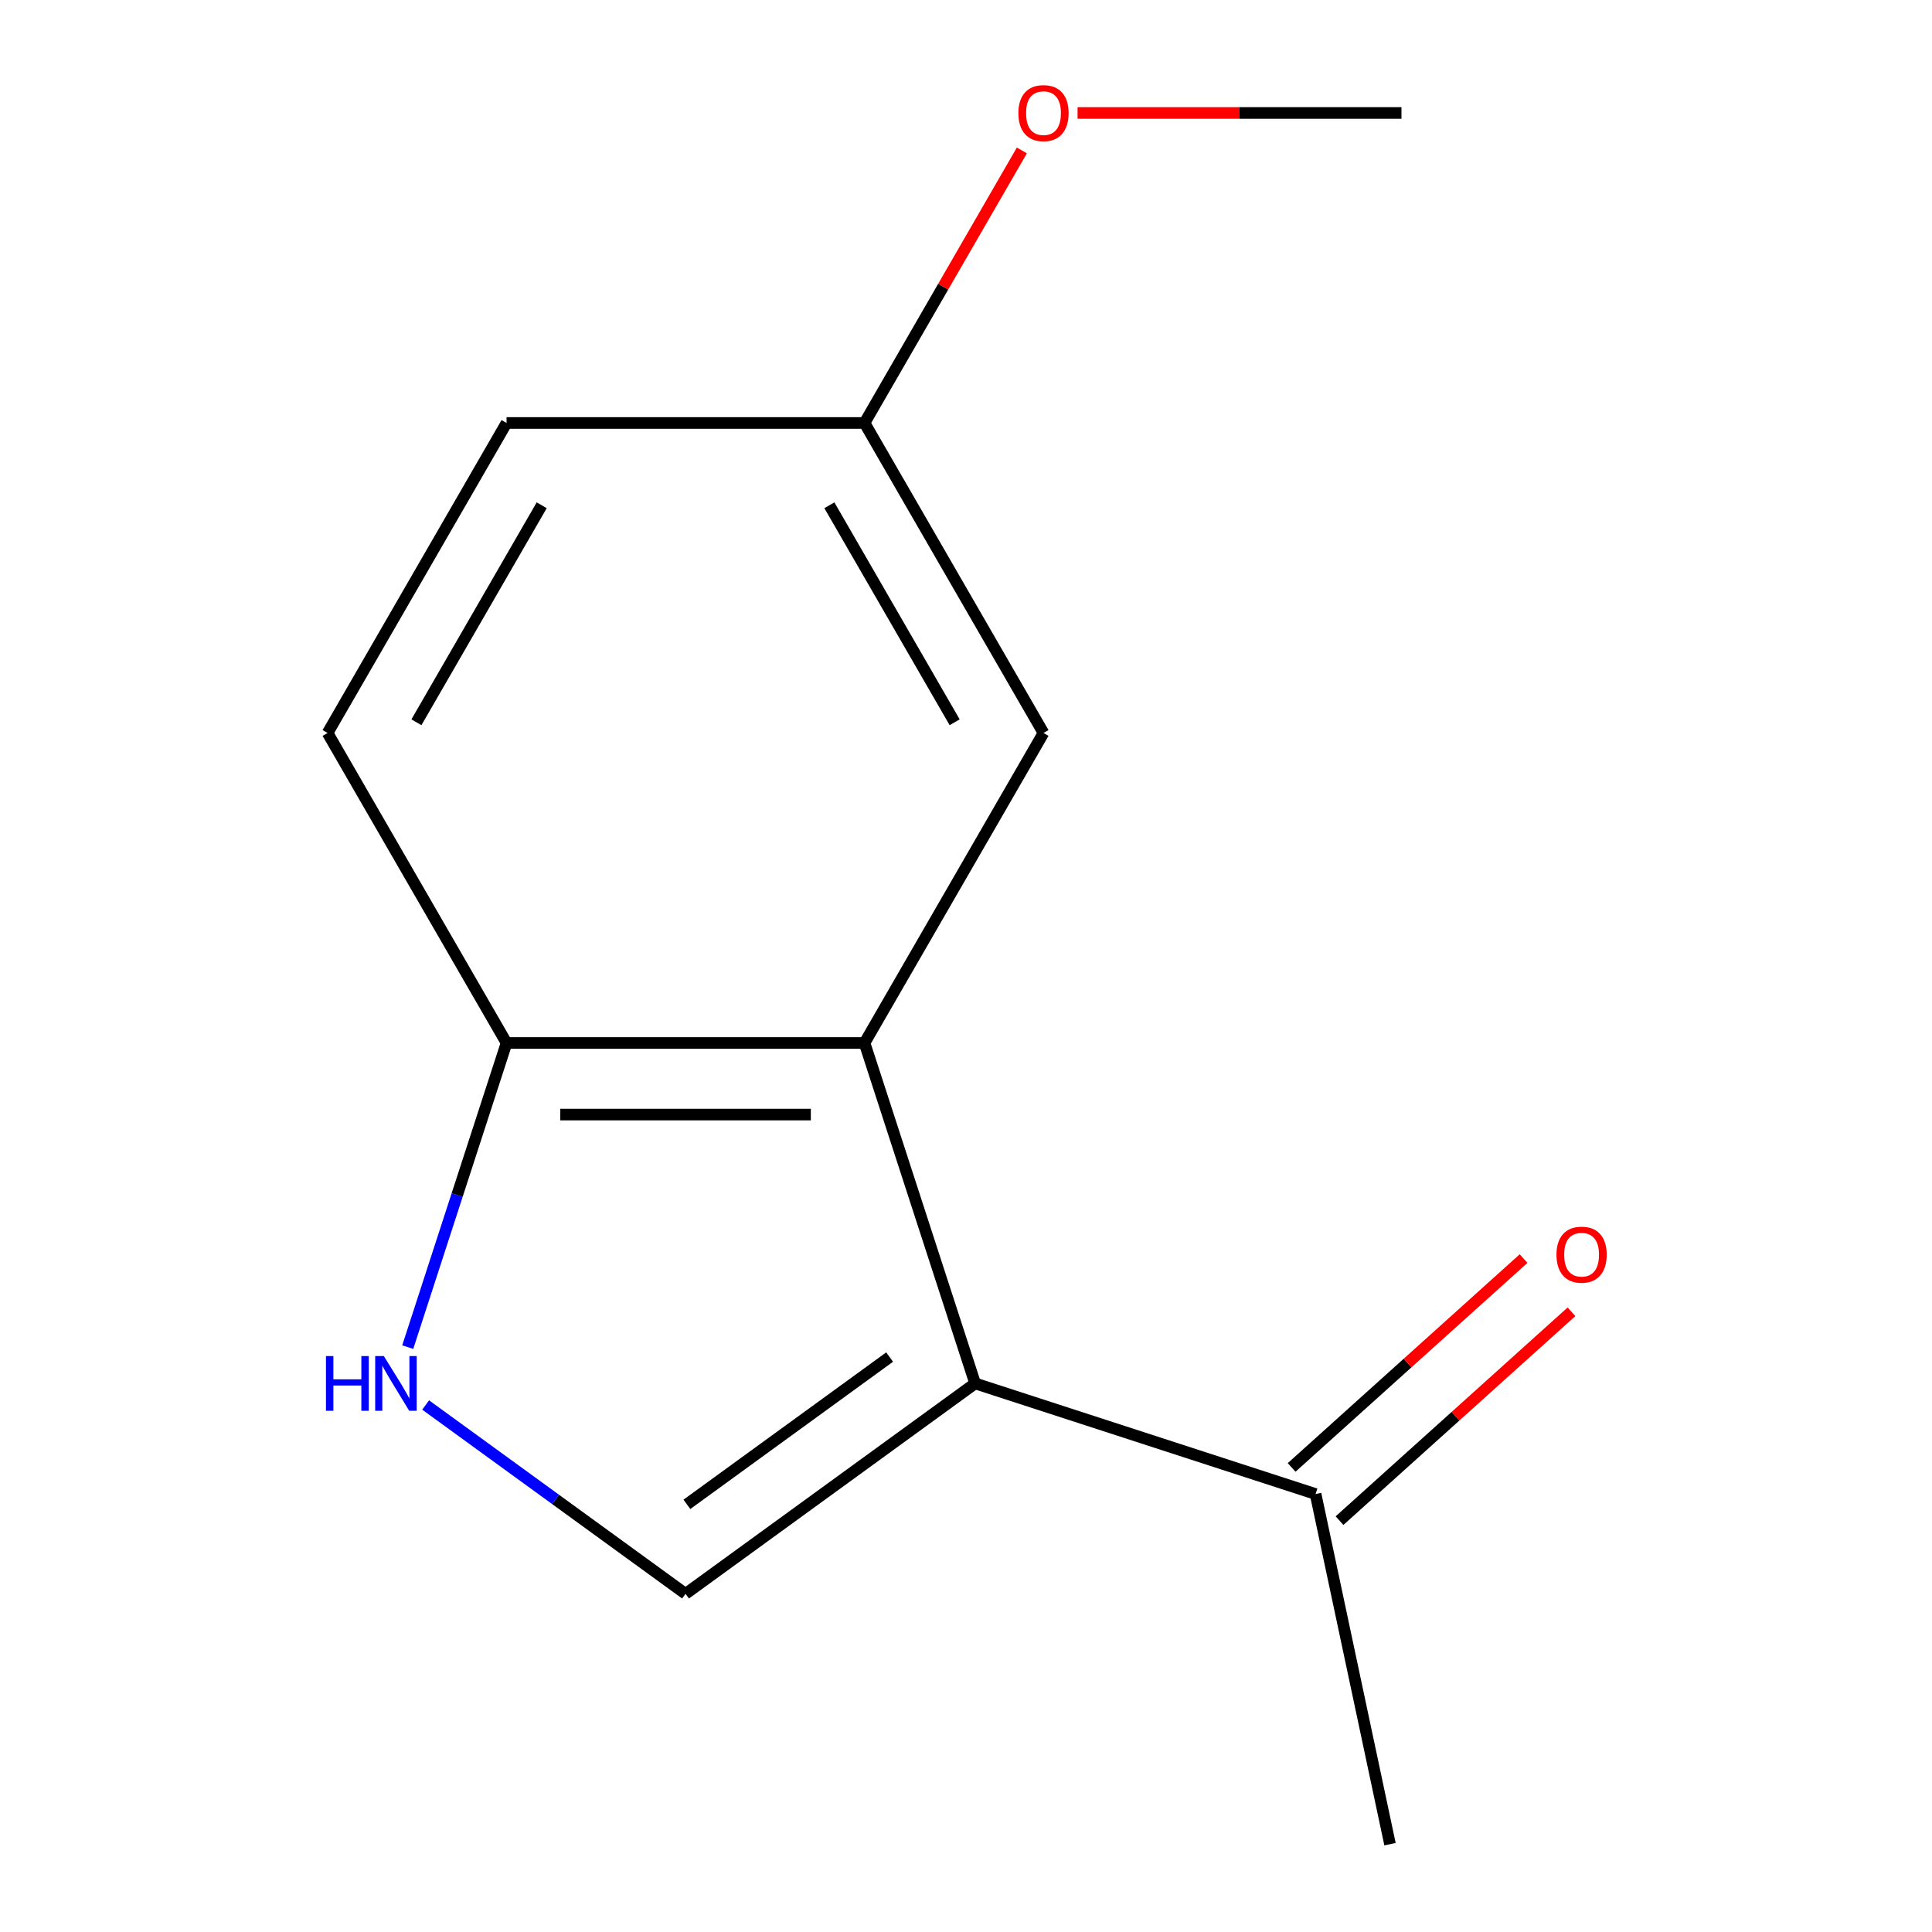 <?xml version='1.0' encoding='iso-8859-1'?>
<svg version='1.1' baseProfile='full'
              xmlns='http://www.w3.org/2000/svg'
                      xmlns:rdkit='http://www.rdkit.org/xml'
                      xmlns:xlink='http://www.w3.org/1999/xlink'
                  xml:space='preserve'
width='1000px' height='1000px' viewBox='0 0 1000 1000'>
<!-- END OF HEADER -->
<rect style='opacity:1.0;fill:#FFFFFF;stroke:none' width='1000' height='1000' x='0' y='0'> </rect>
<path class='bond-0' d='M 504.729,716.058 L 447.474,539.845' style='fill:none;fill-rule:evenodd;stroke:#000000;stroke-width:6px;stroke-linecap:butt;stroke-linejoin:miter;stroke-opacity:1' />
<path class='bond-1' d='M 504.729,716.058 L 354.833,824.964' style='fill:none;fill-rule:evenodd;stroke:#000000;stroke-width:6px;stroke-linecap:butt;stroke-linejoin:miter;stroke-opacity:1' />
<path class='bond-1' d='M 460.463,702.415 L 355.536,778.649' style='fill:none;fill-rule:evenodd;stroke:#000000;stroke-width:6px;stroke-linecap:butt;stroke-linejoin:miter;stroke-opacity:1' />
<path class='bond-4' d='M 504.729,716.058 L 680.942,773.313' style='fill:none;fill-rule:evenodd;stroke:#000000;stroke-width:6px;stroke-linecap:butt;stroke-linejoin:miter;stroke-opacity:1' />
<path class='bond-3' d='M 447.474,539.845 L 262.192,539.845' style='fill:none;fill-rule:evenodd;stroke:#000000;stroke-width:6px;stroke-linecap:butt;stroke-linejoin:miter;stroke-opacity:1' />
<path class='bond-3' d='M 419.681,576.901 L 289.985,576.901' style='fill:none;fill-rule:evenodd;stroke:#000000;stroke-width:6px;stroke-linecap:butt;stroke-linejoin:miter;stroke-opacity:1' />
<path class='bond-5' d='M 447.474,539.845 L 540.114,379.387' style='fill:none;fill-rule:evenodd;stroke:#000000;stroke-width:6px;stroke-linecap:butt;stroke-linejoin:miter;stroke-opacity:1' />
<path class='bond-2' d='M 354.833,824.964 L 287.571,776.095' style='fill:none;fill-rule:evenodd;stroke:#000000;stroke-width:6px;stroke-linecap:butt;stroke-linejoin:miter;stroke-opacity:1' />
<path class='bond-2' d='M 287.571,776.095 L 220.309,727.226' style='fill:none;fill-rule:evenodd;stroke:#0000FF;stroke-width:6px;stroke-linecap:butt;stroke-linejoin:miter;stroke-opacity:1' />
<path class='bond-13' d='M 211.043,697.266 L 236.618,618.555' style='fill:none;fill-rule:evenodd;stroke:#0000FF;stroke-width:6px;stroke-linecap:butt;stroke-linejoin:miter;stroke-opacity:1' />
<path class='bond-13' d='M 236.618,618.555 L 262.192,539.845' style='fill:none;fill-rule:evenodd;stroke:#000000;stroke-width:6px;stroke-linecap:butt;stroke-linejoin:miter;stroke-opacity:1' />
<path class='bond-7' d='M 262.192,539.845 L 169.552,379.387' style='fill:none;fill-rule:evenodd;stroke:#000000;stroke-width:6px;stroke-linecap:butt;stroke-linejoin:miter;stroke-opacity:1' />
<path class='bond-6' d='M 693.339,787.082 L 753.369,733.031' style='fill:none;fill-rule:evenodd;stroke:#000000;stroke-width:6px;stroke-linecap:butt;stroke-linejoin:miter;stroke-opacity:1' />
<path class='bond-6' d='M 753.369,733.031 L 813.398,678.981' style='fill:none;fill-rule:evenodd;stroke:#FF0000;stroke-width:6px;stroke-linecap:butt;stroke-linejoin:miter;stroke-opacity:1' />
<path class='bond-6' d='M 668.544,759.544 L 728.573,705.493' style='fill:none;fill-rule:evenodd;stroke:#000000;stroke-width:6px;stroke-linecap:butt;stroke-linejoin:miter;stroke-opacity:1' />
<path class='bond-6' d='M 728.573,705.493 L 788.603,651.443' style='fill:none;fill-rule:evenodd;stroke:#FF0000;stroke-width:6px;stroke-linecap:butt;stroke-linejoin:miter;stroke-opacity:1' />
<path class='bond-11' d='M 680.942,773.313 L 719.464,954.545' style='fill:none;fill-rule:evenodd;stroke:#000000;stroke-width:6px;stroke-linecap:butt;stroke-linejoin:miter;stroke-opacity:1' />
<path class='bond-8' d='M 540.114,379.387 L 447.474,218.928' style='fill:none;fill-rule:evenodd;stroke:#000000;stroke-width:6px;stroke-linecap:butt;stroke-linejoin:miter;stroke-opacity:1' />
<path class='bond-8' d='M 494.127,373.846 L 429.278,261.525' style='fill:none;fill-rule:evenodd;stroke:#000000;stroke-width:6px;stroke-linecap:butt;stroke-linejoin:miter;stroke-opacity:1' />
<path class='bond-14' d='M 169.552,379.387 L 262.192,218.928' style='fill:none;fill-rule:evenodd;stroke:#000000;stroke-width:6px;stroke-linecap:butt;stroke-linejoin:miter;stroke-opacity:1' />
<path class='bond-14' d='M 215.539,373.846 L 280.388,261.525' style='fill:none;fill-rule:evenodd;stroke:#000000;stroke-width:6px;stroke-linecap:butt;stroke-linejoin:miter;stroke-opacity:1' />
<path class='bond-9' d='M 447.474,218.928 L 262.192,218.928' style='fill:none;fill-rule:evenodd;stroke:#000000;stroke-width:6px;stroke-linecap:butt;stroke-linejoin:miter;stroke-opacity:1' />
<path class='bond-10' d='M 447.474,218.928 L 488.196,148.395' style='fill:none;fill-rule:evenodd;stroke:#000000;stroke-width:6px;stroke-linecap:butt;stroke-linejoin:miter;stroke-opacity:1' />
<path class='bond-10' d='M 488.196,148.395 L 528.918,77.862' style='fill:none;fill-rule:evenodd;stroke:#FF0000;stroke-width:6px;stroke-linecap:butt;stroke-linejoin:miter;stroke-opacity:1' />
<path class='bond-12' d='M 557.746,58.47 L 641.571,58.47' style='fill:none;fill-rule:evenodd;stroke:#FF0000;stroke-width:6px;stroke-linecap:butt;stroke-linejoin:miter;stroke-opacity:1' />
<path class='bond-12' d='M 641.571,58.47 L 725.396,58.47' style='fill:none;fill-rule:evenodd;stroke:#000000;stroke-width:6px;stroke-linecap:butt;stroke-linejoin:miter;stroke-opacity:1' />
<path  class='atom-3' d='M 168.717 701.898
L 172.557 701.898
L 172.557 713.938
L 187.037 713.938
L 187.037 701.898
L 190.877 701.898
L 190.877 730.218
L 187.037 730.218
L 187.037 717.138
L 172.557 717.138
L 172.557 730.218
L 168.717 730.218
L 168.717 701.898
' fill='#0000FF'/>
<path  class='atom-3' d='M 198.677 701.898
L 207.957 716.898
Q 208.877 718.378, 210.357 721.058
Q 211.837 723.738, 211.917 723.898
L 211.917 701.898
L 215.677 701.898
L 215.677 730.218
L 211.797 730.218
L 201.837 713.818
Q 200.677 711.898, 199.437 709.698
Q 198.237 707.498, 197.877 706.818
L 197.877 730.218
L 194.197 730.218
L 194.197 701.898
L 198.677 701.898
' fill='#0000FF'/>
<path  class='atom-7' d='M 805.632 649.416
Q 805.632 642.616, 808.992 638.816
Q 812.352 635.016, 818.632 635.016
Q 824.912 635.016, 828.272 638.816
Q 831.632 642.616, 831.632 649.416
Q 831.632 656.296, 828.232 660.216
Q 824.832 664.096, 818.632 664.096
Q 812.392 664.096, 808.992 660.216
Q 805.632 656.336, 805.632 649.416
M 818.632 660.896
Q 822.952 660.896, 825.272 658.016
Q 827.632 655.096, 827.632 649.416
Q 827.632 643.856, 825.272 641.056
Q 822.952 638.216, 818.632 638.216
Q 814.312 638.216, 811.952 641.016
Q 809.632 643.816, 809.632 649.416
Q 809.632 655.136, 811.952 658.016
Q 814.312 660.896, 818.632 660.896
' fill='#FF0000'/>
<path  class='atom-11' d='M 527.114 58.55
Q 527.114 51.75, 530.474 47.95
Q 533.834 44.15, 540.114 44.15
Q 546.394 44.15, 549.754 47.95
Q 553.114 51.75, 553.114 58.55
Q 553.114 65.43, 549.714 69.35
Q 546.314 73.23, 540.114 73.23
Q 533.874 73.23, 530.474 69.35
Q 527.114 65.47, 527.114 58.55
M 540.114 70.03
Q 544.434 70.03, 546.754 67.15
Q 549.114 64.23, 549.114 58.55
Q 549.114 52.99, 546.754 50.19
Q 544.434 47.35, 540.114 47.35
Q 535.794 47.35, 533.434 50.15
Q 531.114 52.95, 531.114 58.55
Q 531.114 64.27, 533.434 67.15
Q 535.794 70.03, 540.114 70.03
' fill='#FF0000'/>
</svg>
